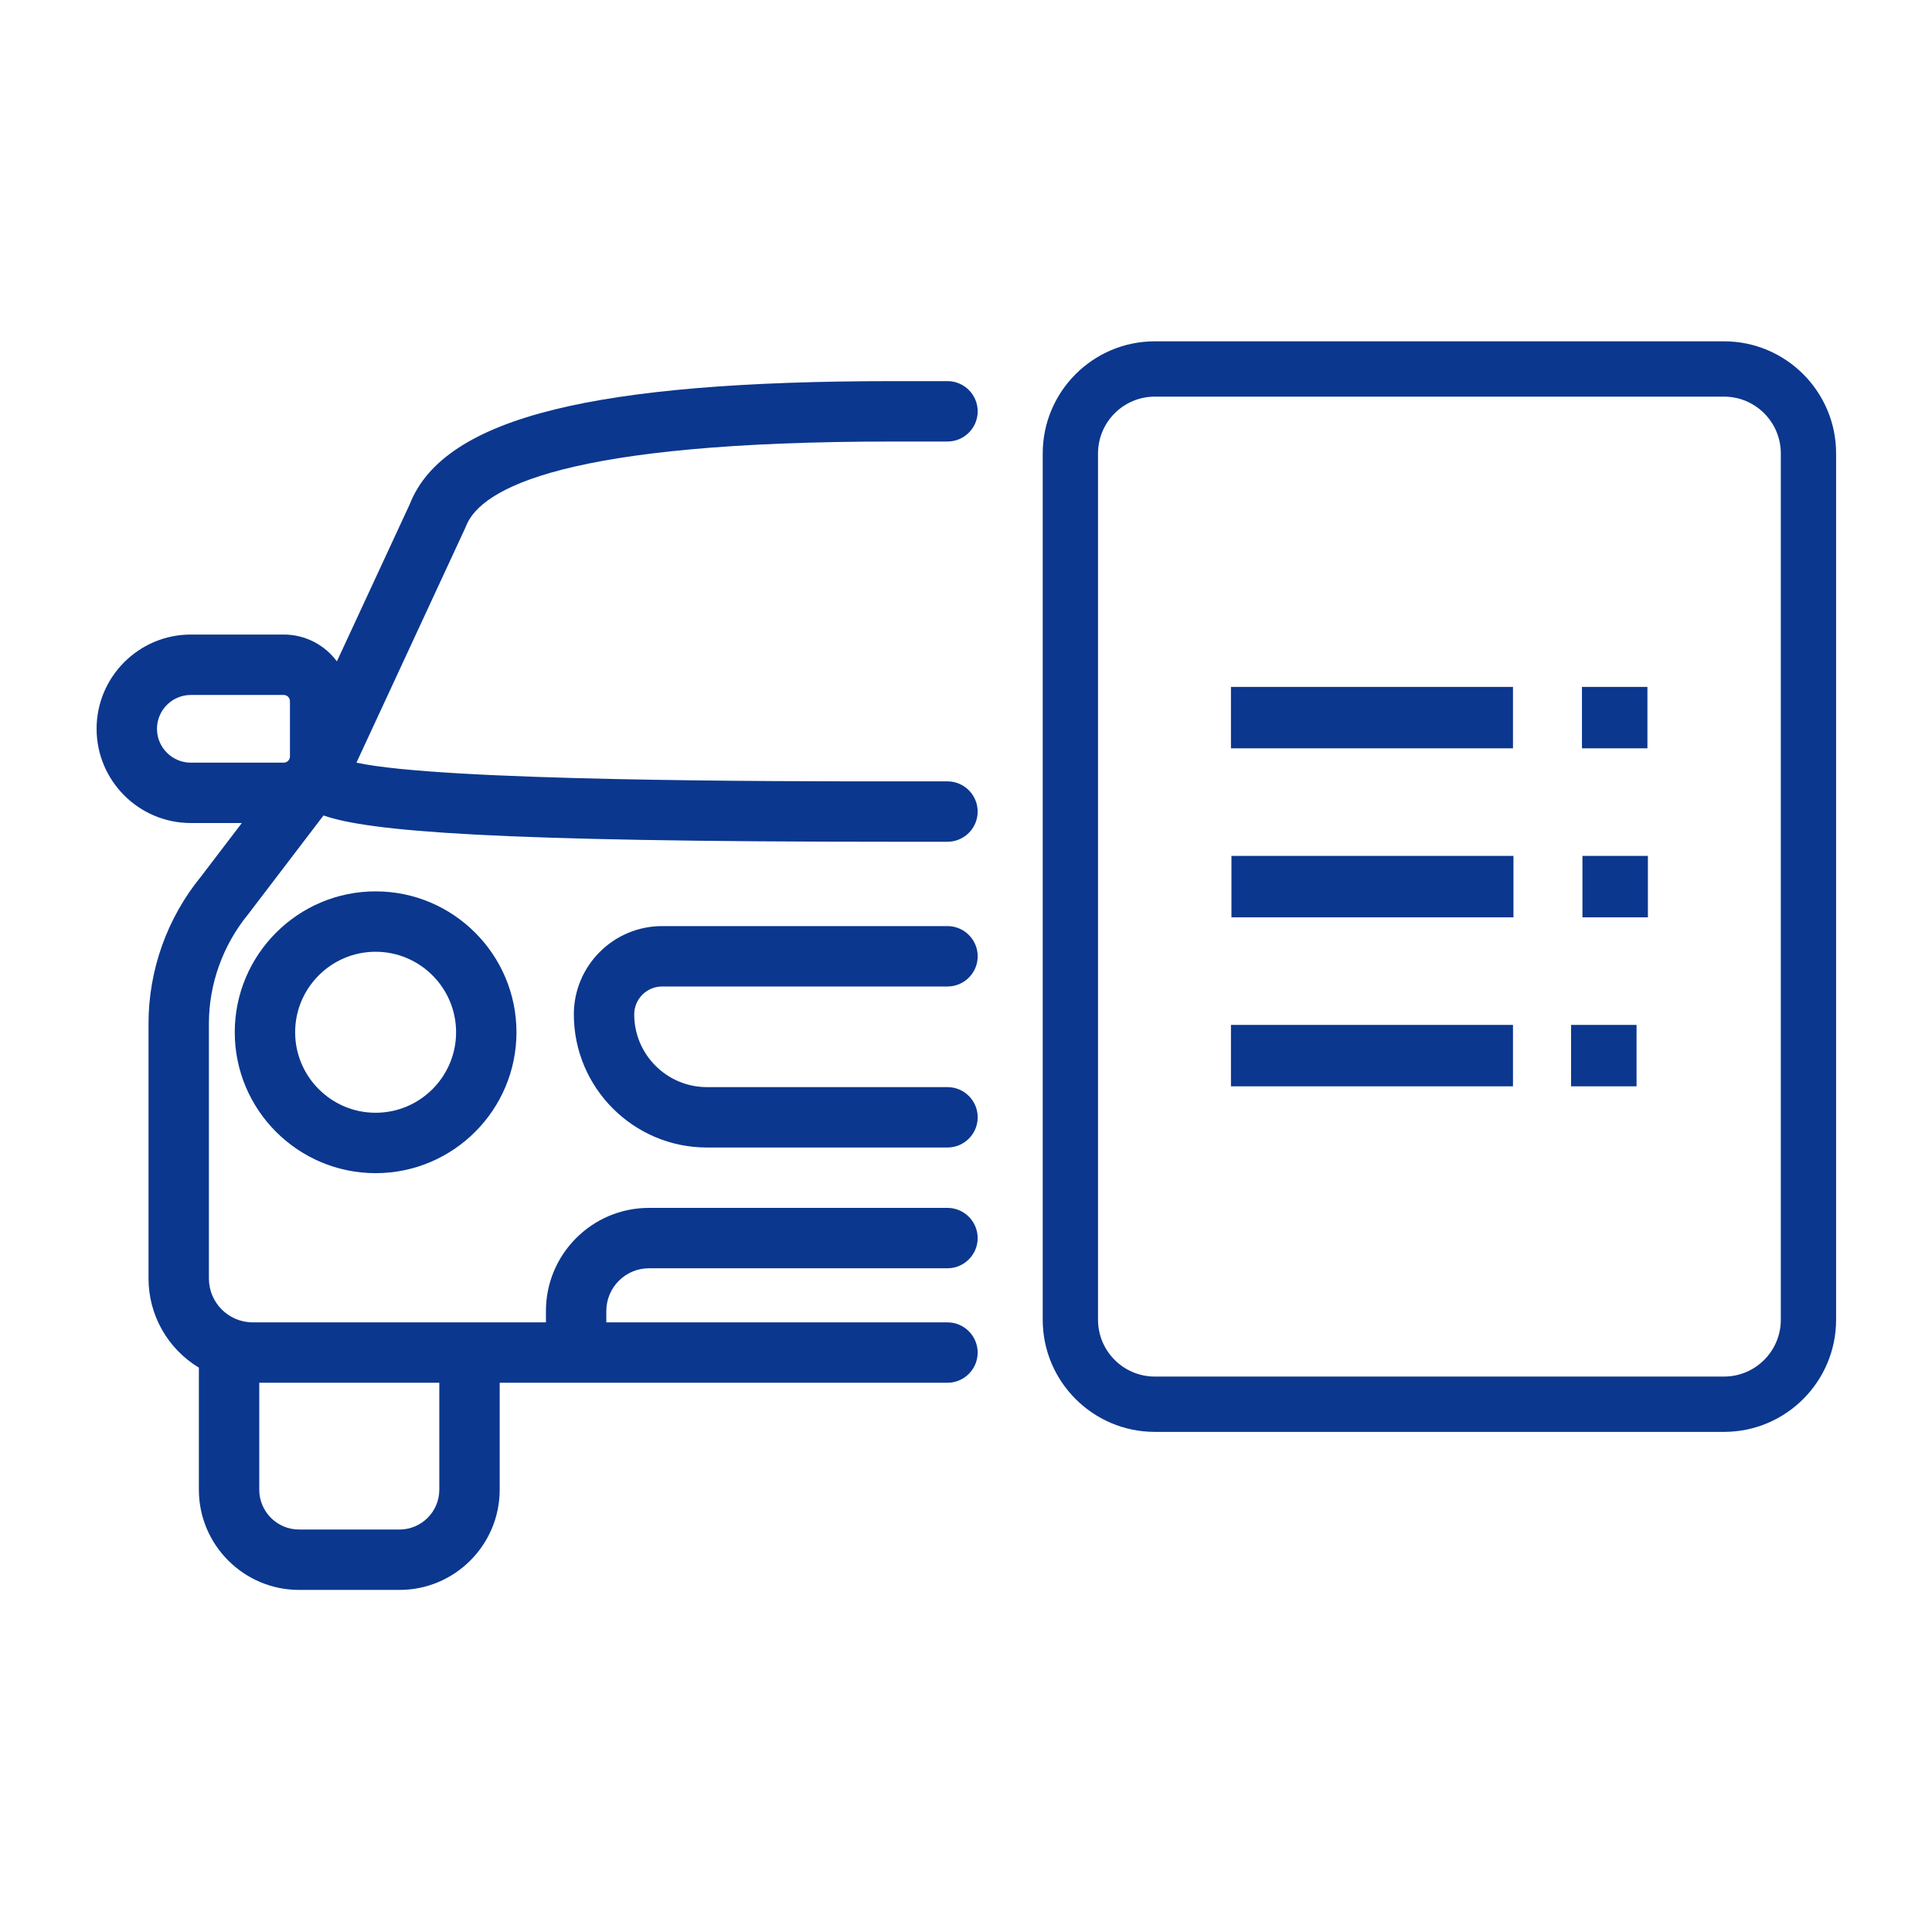 <svg width="300" height="300" viewBox="0 0 300 300" fill="none" xmlns="http://www.w3.org/2000/svg">
<path d="M234.934 106.662H191.142V116.199H234.934V106.662Z" fill="#0B378E"/>
<path d="M234.934 159.147H191.142V168.684H234.934V159.147Z" fill="#0B378E"/>
<path d="M255.81 106.662H245.646V116.199H255.81V106.662Z" fill="#0B378E"/>
<path d="M254.122 159.147H243.957V168.684H254.122V159.147Z" fill="#0B378E"/>
<path d="M235.01 132.905H191.218V142.442H235.01V132.905Z" fill="#0B378E"/>
<path d="M255.886 132.905H245.722V142.442H255.886V132.905Z" fill="#0B378E"/>
<path d="M36.453 160.289C36.453 172.352 46.265 182.167 58.325 182.167C70.385 182.167 80.197 172.352 80.197 160.289C80.197 148.226 70.385 138.411 58.325 138.411C46.265 138.411 36.453 148.226 36.453 160.289ZM45.829 160.289C45.829 153.398 51.435 147.789 58.325 147.789C65.215 147.789 70.821 153.398 70.821 160.289C70.821 167.18 65.215 172.789 58.325 172.789C51.435 172.789 45.829 167.18 45.829 160.289Z" fill="#0B378E"/>
<path d="M102.814 153.182H147.126C149.709 153.182 151.816 151.079 151.816 148.495C151.816 145.911 149.714 143.804 147.126 143.804H102.814C95.254 143.804 89.106 149.954 89.106 157.516C89.106 168.913 98.375 178.185 109.769 178.185H147.126C149.709 178.185 151.816 176.082 151.816 173.494C151.816 170.906 149.714 168.807 147.126 168.807H109.769C103.546 168.807 98.481 163.741 98.481 157.516C98.481 155.126 100.425 153.182 102.814 153.182Z" fill="#0B378E"/>
<path d="M72.333 81.769C74.621 75.742 87.985 68.559 138.685 68.559H147.126C149.709 68.559 151.816 66.456 151.816 63.873C151.816 61.289 149.713 59.181 147.126 59.181H138.685C115.327 59.181 98.119 60.623 86.072 63.595C73.651 66.659 66.312 71.456 63.636 78.272L52.313 102.698C50.404 100.124 47.38 98.532 44.061 98.532H29.634C21.563 98.532 15 105.097 15 113.165C15 121.234 21.563 127.799 29.634 127.799H37.551L31.212 136.11C25.958 142.53 23.062 150.633 23.062 158.931V198.52C23.062 204.212 26.033 209.432 30.881 212.368V231.318C30.881 239.903 37.864 246.882 46.441 246.882H62.032C70.614 246.882 77.592 239.898 77.592 231.318V214.714H147.121C149.704 214.714 151.811 212.611 151.811 210.027C151.811 207.444 149.709 205.336 147.121 205.336H94.148V203.568C94.148 199.913 97.118 196.937 100.773 196.937H147.121C149.704 196.937 151.811 194.834 151.811 192.25C151.811 189.666 149.709 187.559 147.121 187.559H100.773C91.948 187.559 84.772 194.741 84.772 203.568V205.336H39.248C35.492 205.336 32.438 202.281 32.438 198.524V158.936C32.438 152.794 34.606 146.758 38.547 141.948L50.232 126.626C57.324 129.095 76.477 130.709 138.68 130.709H147.121C149.704 130.709 151.811 128.606 151.811 126.022C151.811 123.438 149.709 121.331 147.121 121.331H138.68C120.961 121.331 68.727 121.331 55.35 118.425L72.188 82.1C72.24 81.989 72.289 81.879 72.329 81.769H72.333ZM45.022 108.871V117.464C45.022 117.993 44.59 118.425 44.061 118.425H29.634C26.734 118.425 24.375 116.067 24.375 113.17C24.375 110.273 26.734 107.914 29.634 107.914H44.061C44.59 107.914 45.022 108.346 45.022 108.875V108.871ZM40.257 231.318V214.714H68.216V231.318C68.216 234.731 65.444 237.504 62.032 237.504H46.441C43.03 237.504 40.257 234.731 40.257 231.318Z" fill="#0B378E"/>
<path d="M267.707 53H179.316C169.72 53 161.914 60.808 161.914 70.407V204.935C161.914 214.533 169.72 222.342 179.316 222.342H267.707C277.303 222.342 285.109 214.533 285.109 204.935V70.407C285.109 60.808 277.303 53 267.707 53ZM179.316 61.589H267.707C272.569 61.589 276.523 65.544 276.523 70.407V204.935C276.523 209.798 272.569 213.753 267.707 213.753H179.316C174.454 213.753 170.501 209.798 170.501 204.935V70.407C170.501 65.544 174.454 61.589 179.316 61.589Z" fill="#0B378E"/>
</svg>
